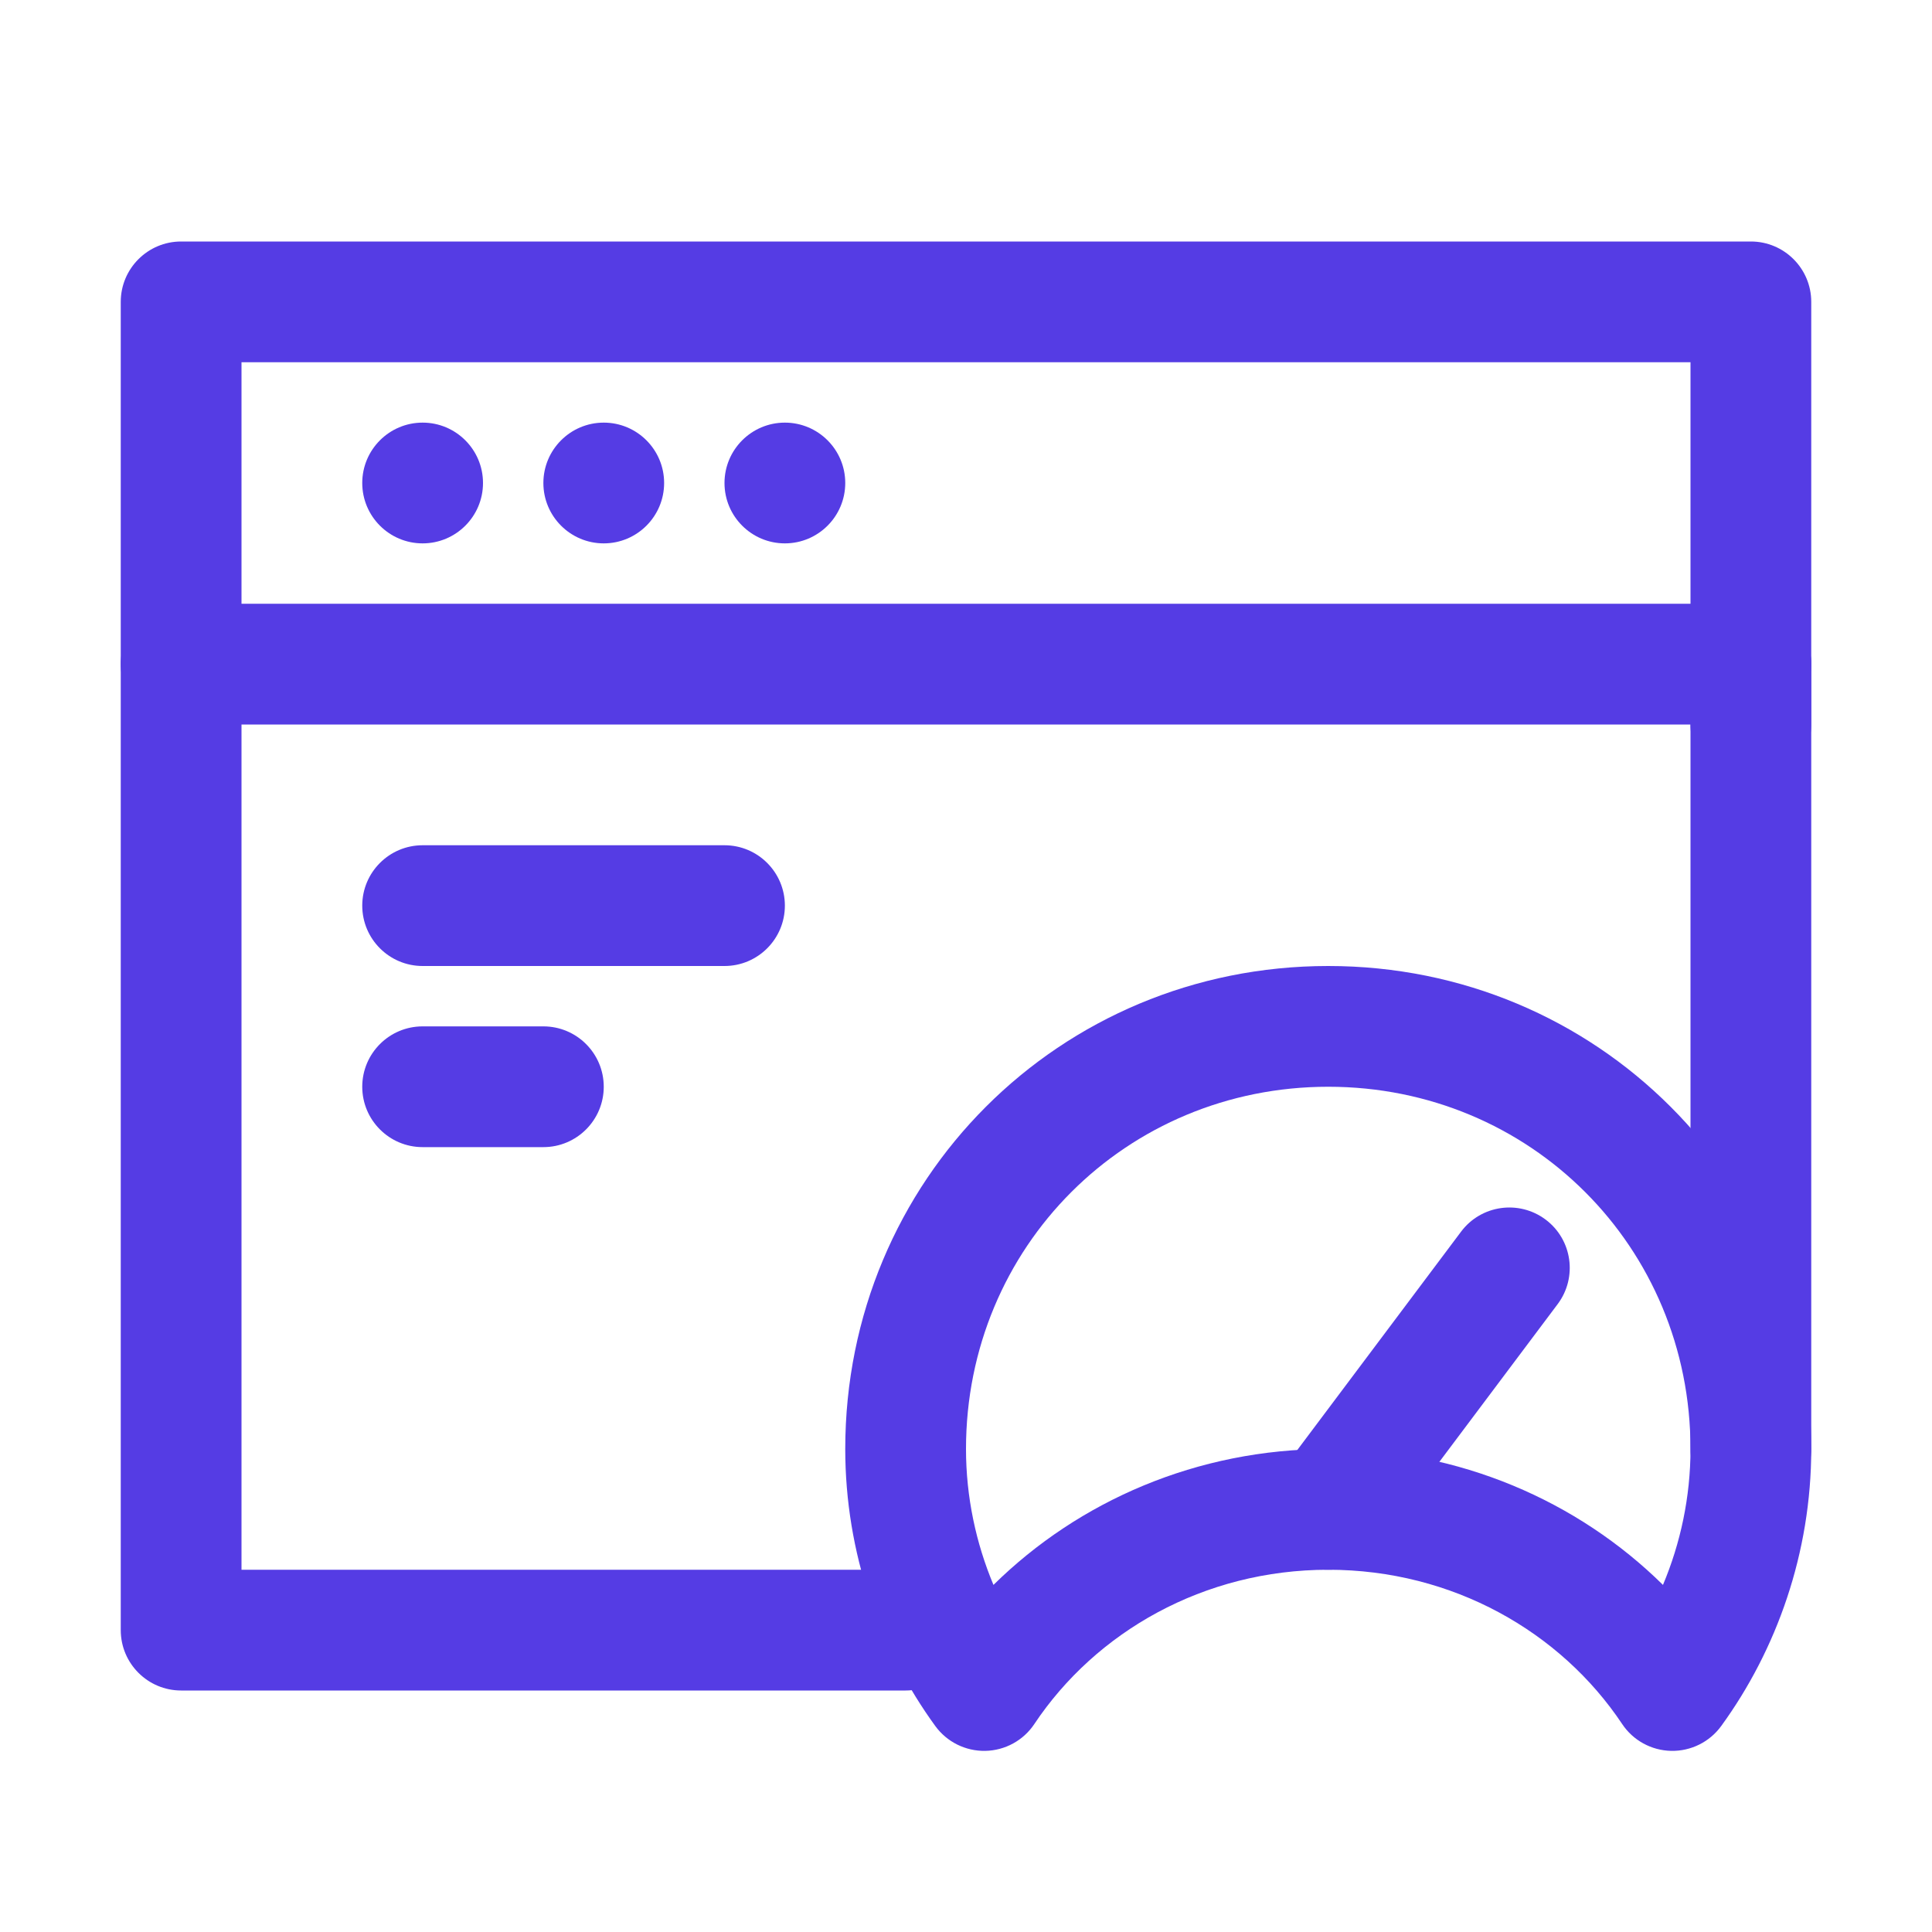 <svg width="32" height="32" viewBox="0 0 32 32" fill="none" xmlns="http://www.w3.org/2000/svg">
<path fill-rule="evenodd" clip-rule="evenodd" d="M2 11C2 10.448 2.448 10 3 10H29C29.552 10 30 10.448 30 11C30 11.552 29.552 12 29 12H3C2.448 12 2 11.552 2 11Z" fill="#553CE4"/>
<path d="M8 8C8 8.552 7.552 9 7 9C6.448 9 6 8.552 6 8C6 7.448 6.448 7 7 7C7.552 7 8 7.448 8 8Z" fill="#553CE4"/>
<path d="M11 8C11 8.552 10.552 9 10 9C9.448 9 9 8.552 9 8C9 7.448 9.448 7 10 7C10.552 7 11 7.448 11 8Z" fill="#553CE4"/>
<path d="M14 8C14 8.552 13.552 9 13 9C12.448 9 12 8.552 12 8C12 7.448 12.448 7 13 7C13.552 7 14 7.448 14 8Z" fill="#553CE4"/>
<path fill-rule="evenodd" clip-rule="evenodd" d="M14 24C14 19.548 17.548 16 22 16C26.452 16 30 19.548 30 24C30 25.721 29.427 27.326 28.509 28.588C28.316 28.853 28.007 29.006 27.68 29C27.352 28.993 27.049 28.827 26.868 28.555C25.851 27.03 24.062 26 22 26C19.938 26 18.149 27.03 17.132 28.555C16.951 28.827 16.648 28.993 16.32 29C15.993 29.006 15.684 28.853 15.491 28.588C14.573 27.326 14 25.721 14 24ZM22 18C18.652 18 16 20.652 16 24C16 24.796 16.166 25.561 16.455 26.251C17.866 24.861 19.83 24 22 24C24.17 24 26.134 24.861 27.544 26.251C27.834 25.561 28 24.796 28 24C28 20.652 25.348 18 22 18Z" fill="#553CE4"/>
<path fill-rule="evenodd" clip-rule="evenodd" d="M2 5C2 4.448 2.448 4 3 4H29C29.552 4 30 4.448 30 5V12C30 12.552 29.552 13 29 13C28.448 13 28 12.552 28 12V6H4V26H15C15.552 26 16 26.448 16 27C16 27.552 15.552 28 15 28H3C2.448 28 2 27.552 2 27V5Z" fill="#553CE4"/>
<path fill-rule="evenodd" clip-rule="evenodd" d="M25.6 20.2C26.042 20.531 26.131 21.158 25.8 21.6L22.8 25.6C22.469 26.042 21.842 26.131 21.4 25.8C20.958 25.469 20.869 24.842 21.2 24.4L24.2 20.4C24.531 19.958 25.158 19.869 25.6 20.2Z" fill="#553CE4"/>
<path fill-rule="evenodd" clip-rule="evenodd" d="M29 10C29.552 10 30 10.448 30 11V24C30 24.552 29.552 25 29 25C28.448 25 28 24.552 28 24V11C28 10.448 28.448 10 29 10Z" fill="#553CE4"/>
<path fill-rule="evenodd" clip-rule="evenodd" d="M6 15C6 14.448 6.448 14 7 14H12C12.552 14 13 14.448 13 15C13 15.552 12.552 16 12 16H7C6.448 16 6 15.552 6 15Z" fill="#553CE4"/>
<path fill-rule="evenodd" clip-rule="evenodd" d="M6 18C6 17.448 6.448 17 7 17H9C9.552 17 10 17.448 10 18C10 18.552 9.552 19 9 19H7C6.448 19 6 18.552 6 18Z" fill="#553CE4"/>
</svg>
